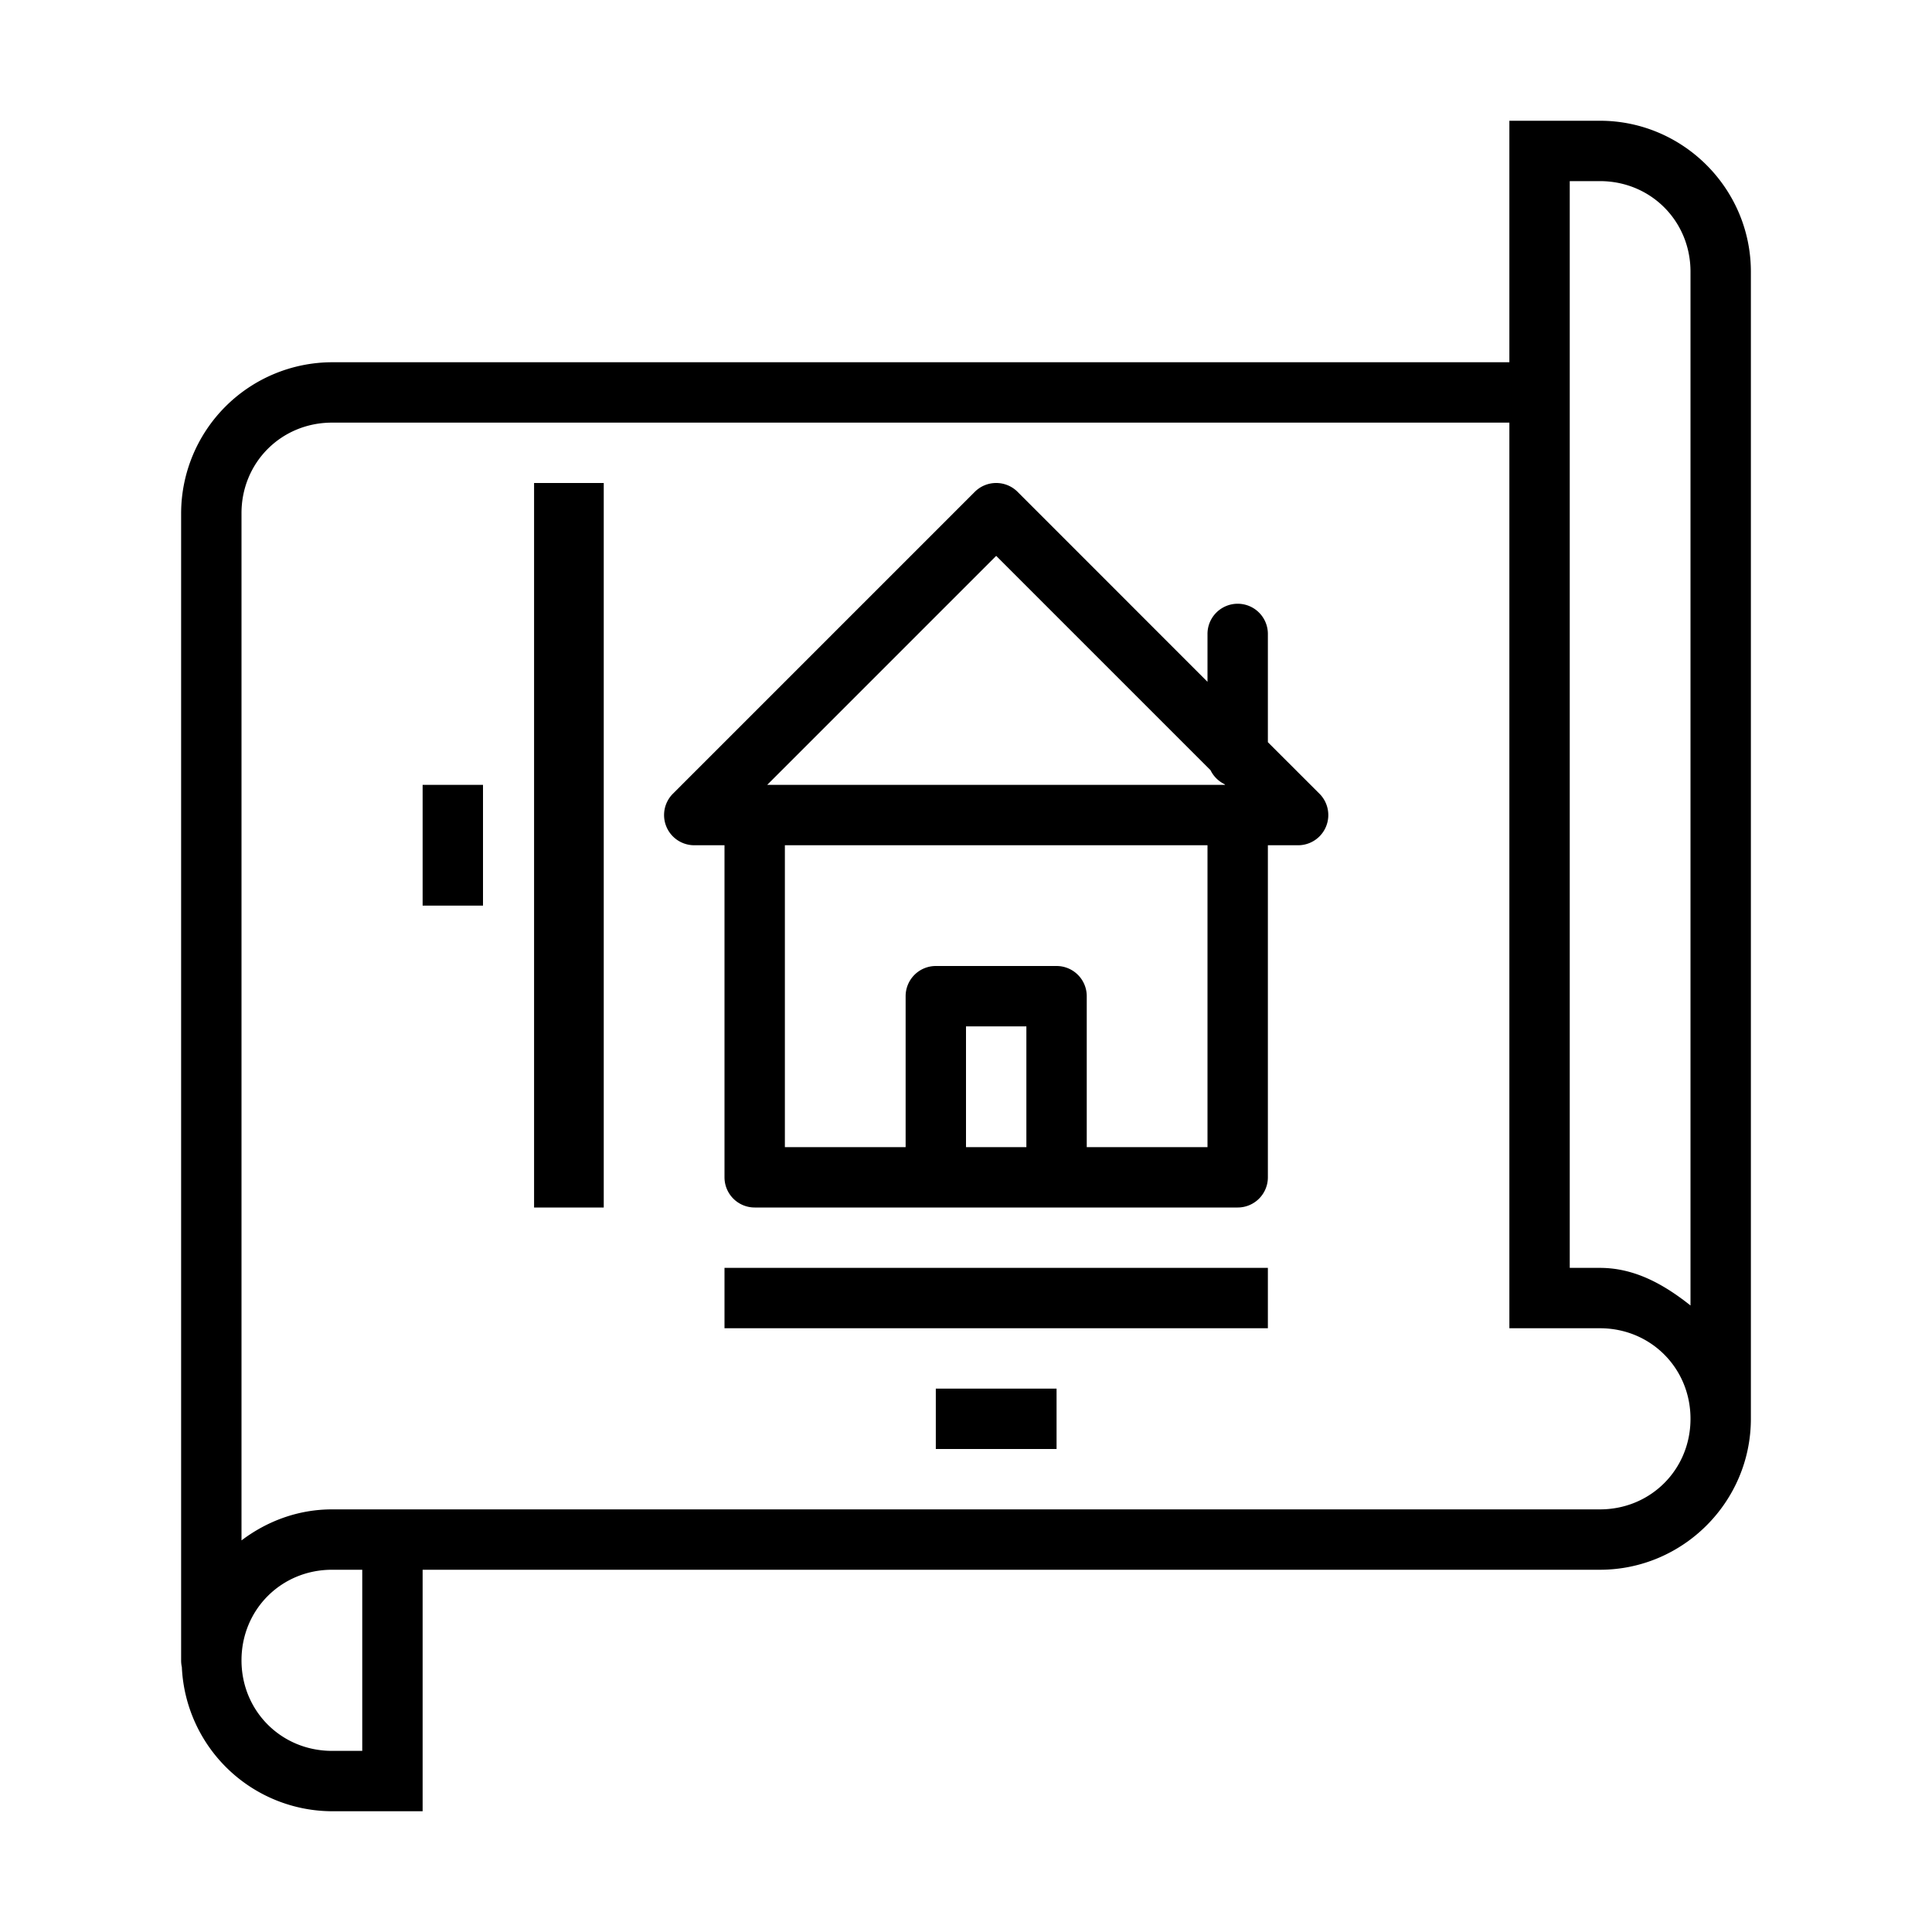<svg xmlns="http://www.w3.org/2000/svg" width="32" height="32" id="paper">
  <path d="M25 2v4H5.5A2.506 2.506 0 0 0 3 8.5v19a.5.5 0 0 0 .012.113A2.5 2.5 0 0 0 5.5 30H7v-4h19.5c1.376 0 2.5-1.124 2.5-2.5v-19C29 3.124 27.876 2 26.5 2H25zm1 1h.5c.84 0 1.5.66 1.5 1.5V21.623c-.427-.339-.915-.623-1.5-.623H26V3zM5.5 7H25v15h1.5c.84 0 1.5.66 1.5 1.5s-.66 1.5-1.5 1.5h-21c-.564 0-1.08.196-1.5.514V8.5C4 7.66 4.66 7 5.5 7zm3.346 1v12H10V8H8.846zm7.646 0a.5.5 0 0 0-.346.146l-5 5A.5.5 0 0 0 11.5 14h.5v5.5a.5.5 0 0 0 .5.5h8a.5.5 0 0 0 .5-.5V14h.5a.5.5 0 0 0 .354-.854L21 12.293v-1.785a.5.5 0 0 0-.508-.508.5.5 0 0 0-.492.508v.785l-3.146-3.147A.5.5 0 0 0 16.492 8zm.008 1.207 3.55 3.55a.5.5 0 0 0 .231.231l.012.012h-7.586L16.5 9.207zM7 13v2h1v-2H7zm6 1h7v5h-2v-2.5a.5.5 0 0 0-.5-.5h-2a.5.5 0 0 0-.5.5V19h-2v-5zm3 3h1v2h-1v-2zm-4 4v1h9v-1h-9zm3.5 2v1h2v-1h-2zm-10 3H6v3h-.5c-.84 0-1.5-.66-1.5-1.5S4.66 26 5.5 26z" color="#000" font-family="sans-serif" font-weight="400" overflow="visible" style="line-height:normal;text-indent:0;text-align:start;text-decoration-line:none;text-decoration-style:solid;text-decoration-color:#000;text-transform:none;block-progression:tb;white-space:normal;isolation:auto;mix-blend-mode:normal;solid-color:#000;solid-opacity:1"></path>
</svg>
